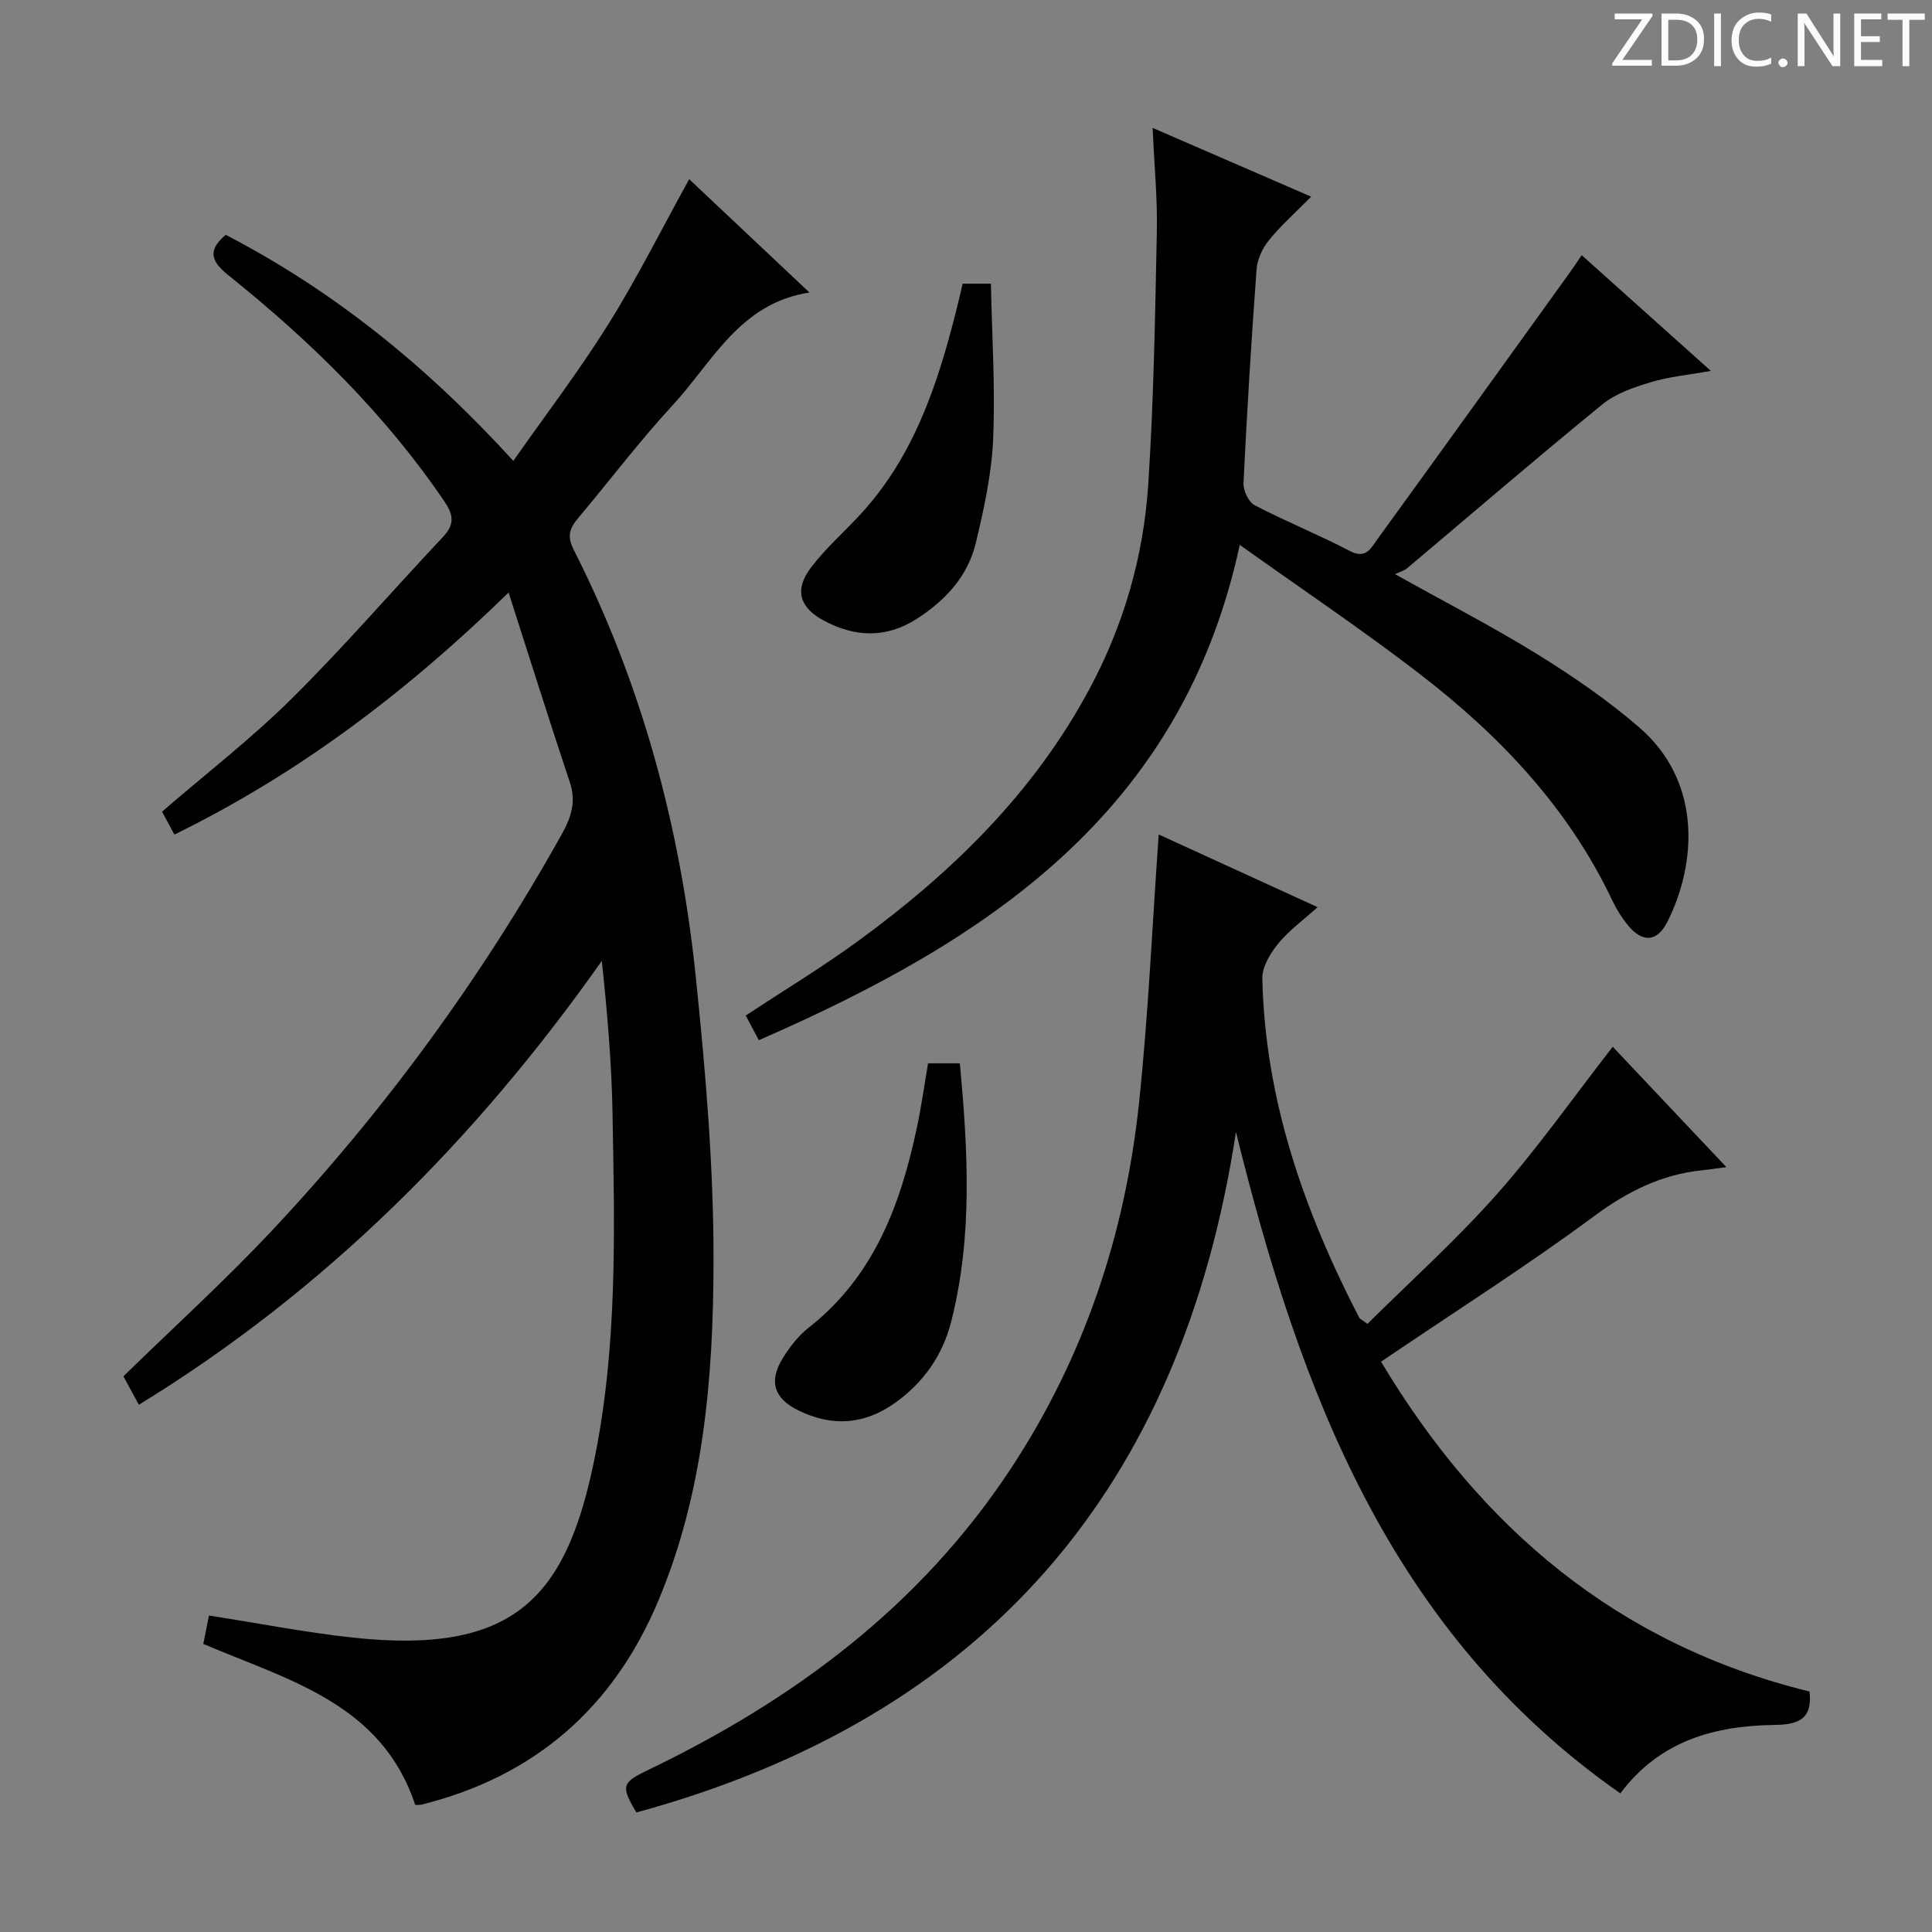 <svg enable-background="new 0 0 400 400" viewBox="0 0 400 400" xmlns="http://www.w3.org/2000/svg"><rect x="0" y="0" width="400" height="400" fill="#808080" stroke="none"/><g fill="#fcfafa"><path d="m342.2 3.2-6.3 9.2h6.1v1.2h-8.2v-.5l6.2-9.1h-5.7v-1.2h7.8v.4z"/><path d="m344 13.7v-10.9h3.1c1.6 0 3 .5 4.1 1.4 1.1 1 1.6 2.2 1.6 3.9s-.5 3-1.6 4-2.5 1.5-4.2 1.5h-3zm1.4-9.6v8.4h1.6c1.4 0 2.5-.4 3.2-1.1.8-.8 1.2-1.8 1.2-3.2s-.4-2.4-1.2-3.1-1.8-1-3.1-1z"/><path d="m356.3 2.8v10.9h-1.4v-10.9z"/><path d="m366.6 13.2c-.8.4-1.8.6-3 .6-1.6 0-2.8-.5-3.7-1.5s-1.4-2.3-1.4-3.9c0-1.7.5-3.2 1.6-4.2s2.4-1.6 4-1.6c1 0 1.9.1 2.6.4v1.5c-.8-.4-1.6-.6-2.6-.6-1.2 0-2.2.4-3 1.2s-1.1 1.9-1.1 3.3c0 1.3.4 2.3 1.1 3.1s1.6 1.1 2.8 1.1c1.1 0 2-.2 2.8-.7v1.3z"/><path d="m368.2 13c0-.3.1-.5.3-.6.2-.2.4-.3.6-.3.3 0 .5.1.7.3s.3.4.3.6-.1.5-.3.6c-.2.2-.4.3-.7.3s-.5-.1-.6-.3c-.2-.2-.3-.4-.3-.6z"/><path d="m381.1 13.7h-1.7l-5.5-8.4c-.2-.2-.3-.5-.4-.7 0 .2.1.8.1 1.5v7.6h-1.4v-10.9h1.8l5.3 8.3c.3.4.4.6.4.8 0-.3-.1-.8-.1-1.6v-7.5h1.4v10.9z"/><path d="m389.7 13.7h-5.8v-10.9h5.6v1.2h-4.2v3.5h3.9v1.2h-3.9v3.7h4.4z"/><path d="m398.4 4.1h-3.1v9.6h-1.4v-9.6h-3.1v-1.3h7.7v1.3z"/></g><path d="m105.3 122.68c-21.36 20.81-43.55 37.53-69.19 50.11-.93-1.74-1.78-3.3-2.56-4.75 9.1-7.86 18.46-15.09 26.8-23.35 10.87-10.76 20.88-22.4 31.38-33.54 2.43-2.58 2.17-4.54.28-7.33-12.28-18.1-27.71-33.18-44.66-46.78-3.36-2.69-4.7-5.02-.61-8.42 22.31 11.58 41.61 27.14 59.54 46.8 6.76-9.64 13.67-18.69 19.67-28.3 5.97-9.56 11.03-19.69 16.74-30.02 8.15 7.68 16.41 15.46 24.9 23.46-14.46 2.22-20.08 14.42-28.31 23.32-6.88 7.45-13.02 15.58-19.55 23.35-1.73 2.06-2.42 3.69-.97 6.55 14.14 27.85 22.11 57.59 25.3 88.52 2.03 19.65 3.72 39.44 3.67 59.17-.06 23.74-2.03 47.52-11.4 69.88-9.3 22.19-25.56 36.4-48.98 42.26-.45.11-.94.06-1.38.08-7-21.06-26.22-25.79-43.88-33.34.39-1.93.83-4.11 1.18-5.87 10.1 1.57 19.87 3.49 29.73 4.56 33.22 3.61 43.99-8.13 49.84-35.83 5.06-23.94 4.41-48.32 3.98-72.6-.18-10.45-1.08-20.89-2.22-31.67-25.99 36.86-57.09 68.13-95.85 91.9-1.03-1.9-1.88-3.47-3.2-5.89 10.24-10 20.96-19.73 30.83-30.25 23.31-24.86 43.31-52.22 59.95-82.02 1.97-3.53 2.98-6.75 1.63-10.77-4.22-12.66-8.22-25.4-12.66-39.23z" fill="#010102"/><path d="m239.9 172.77c10.64 4.87 21.32 9.76 32.89 15.05-3.04 2.75-5.97 4.85-8.16 7.55-1.63 2.01-3.33 4.8-3.28 7.21.56 25.12 8.66 48.17 20.06 70.23.14.26.51.4 1.7 1.29 8.92-8.85 18.43-17.4 26.86-26.92 8.45-9.54 15.82-20.05 23.93-30.46 7.4 7.84 15.2 16.09 23.53 24.92-2.2.29-3.6.51-4.99.65-8.45.86-15.48 4.39-22.38 9.49-14.01 10.36-28.75 19.72-44.13 30.14 20.54 34.31 48.89 58.53 88.71 68.29.62 5.37-1.87 6.85-7.13 6.92-12.32.16-23.73 3.1-32.04 14.17-47.72-33.38-66.36-83.39-79.58-136.94-11.25 73.76-51.97 121.2-124.13 140.89-3.22-5.39-3.02-6.18 2.17-8.67 30.38-14.58 56.63-34.03 75.44-62.65 15.12-23.02 23.56-48.33 26.44-75.47 1.94-18.31 2.74-36.74 4.09-55.69z" fill="#010102"/><path d="m238.64 26.48c11.31 4.9 21.63 9.38 32.82 14.24-3.17 3.22-6.22 5.92-8.76 9.04-1.33 1.63-2.39 3.94-2.54 6.01-1.09 14.74-1.99 29.49-2.71 44.26-.07 1.53 1.06 3.92 2.32 4.58 6.47 3.37 13.28 6.11 19.76 9.49 3.25 1.7 4.29-.59 5.54-2.31 13.37-18.43 26.65-36.91 39.96-55.39.77-1.07 1.5-2.18 2.44-3.57 8.74 7.83 17.35 15.55 26.74 23.96-4.79.86-8.71 1.21-12.39 2.33-3.5 1.06-7.26 2.31-10.02 4.56-13.67 11.15-27.04 22.66-40.53 34.02-.5.42-1.22.59-2.45 1.17 10.63 5.94 20.33 10.93 29.59 16.66 7.33 4.54 14.52 9.48 21.02 15.11 12.97 11.23 11.86 28.15 5.78 40.22-2.11 4.2-5.17 4.37-8.16.71-1.25-1.53-2.35-3.26-3.2-5.05-9.12-19.31-23.41-34.3-40.06-47.1-11.83-9.1-24.25-17.43-37.11-26.61-12 55.67-52.49 82-99.57 102.55-.99-1.87-1.81-3.42-2.71-5.1 7.99-5.28 15.93-10.07 23.38-15.52 19.4-14.17 36.31-30.68 47.81-52.15 7.09-13.23 11.17-27.42 12.14-42.26 1.14-17.41 1.42-34.88 1.78-52.33.15-6.79-.52-13.59-.87-21.52z" fill="#010102"/><path d="m192.14 220.15h6.59c1.66 17.97 2.69 35.78-1.78 53.42-1.78 7.04-5.73 12.67-11.64 16.88-6.42 4.58-13.21 4.98-20.21 1.46-4.85-2.44-5.95-5.93-3.08-10.64 1.45-2.37 3.27-4.72 5.44-6.42 13.54-10.63 19.03-25.53 22.41-41.58.89-4.2 1.48-8.47 2.27-13.12z" fill="#010102"/><path d="m199.31 58.74h5.85c.21 10.79.92 21.5.46 32.16-.31 7.2-1.89 14.41-3.57 21.45-1.64 6.91-6.27 11.93-12.2 15.75-6.35 4.08-12.82 3.86-19.29.39-5.05-2.71-6.15-6.39-2.65-11 3.09-4.06 7.01-7.47 10.47-11.26 10.75-11.79 15.65-26.34 19.46-41.4.49-1.9.93-3.81 1.47-6.09z" fill="#010102"/></svg>